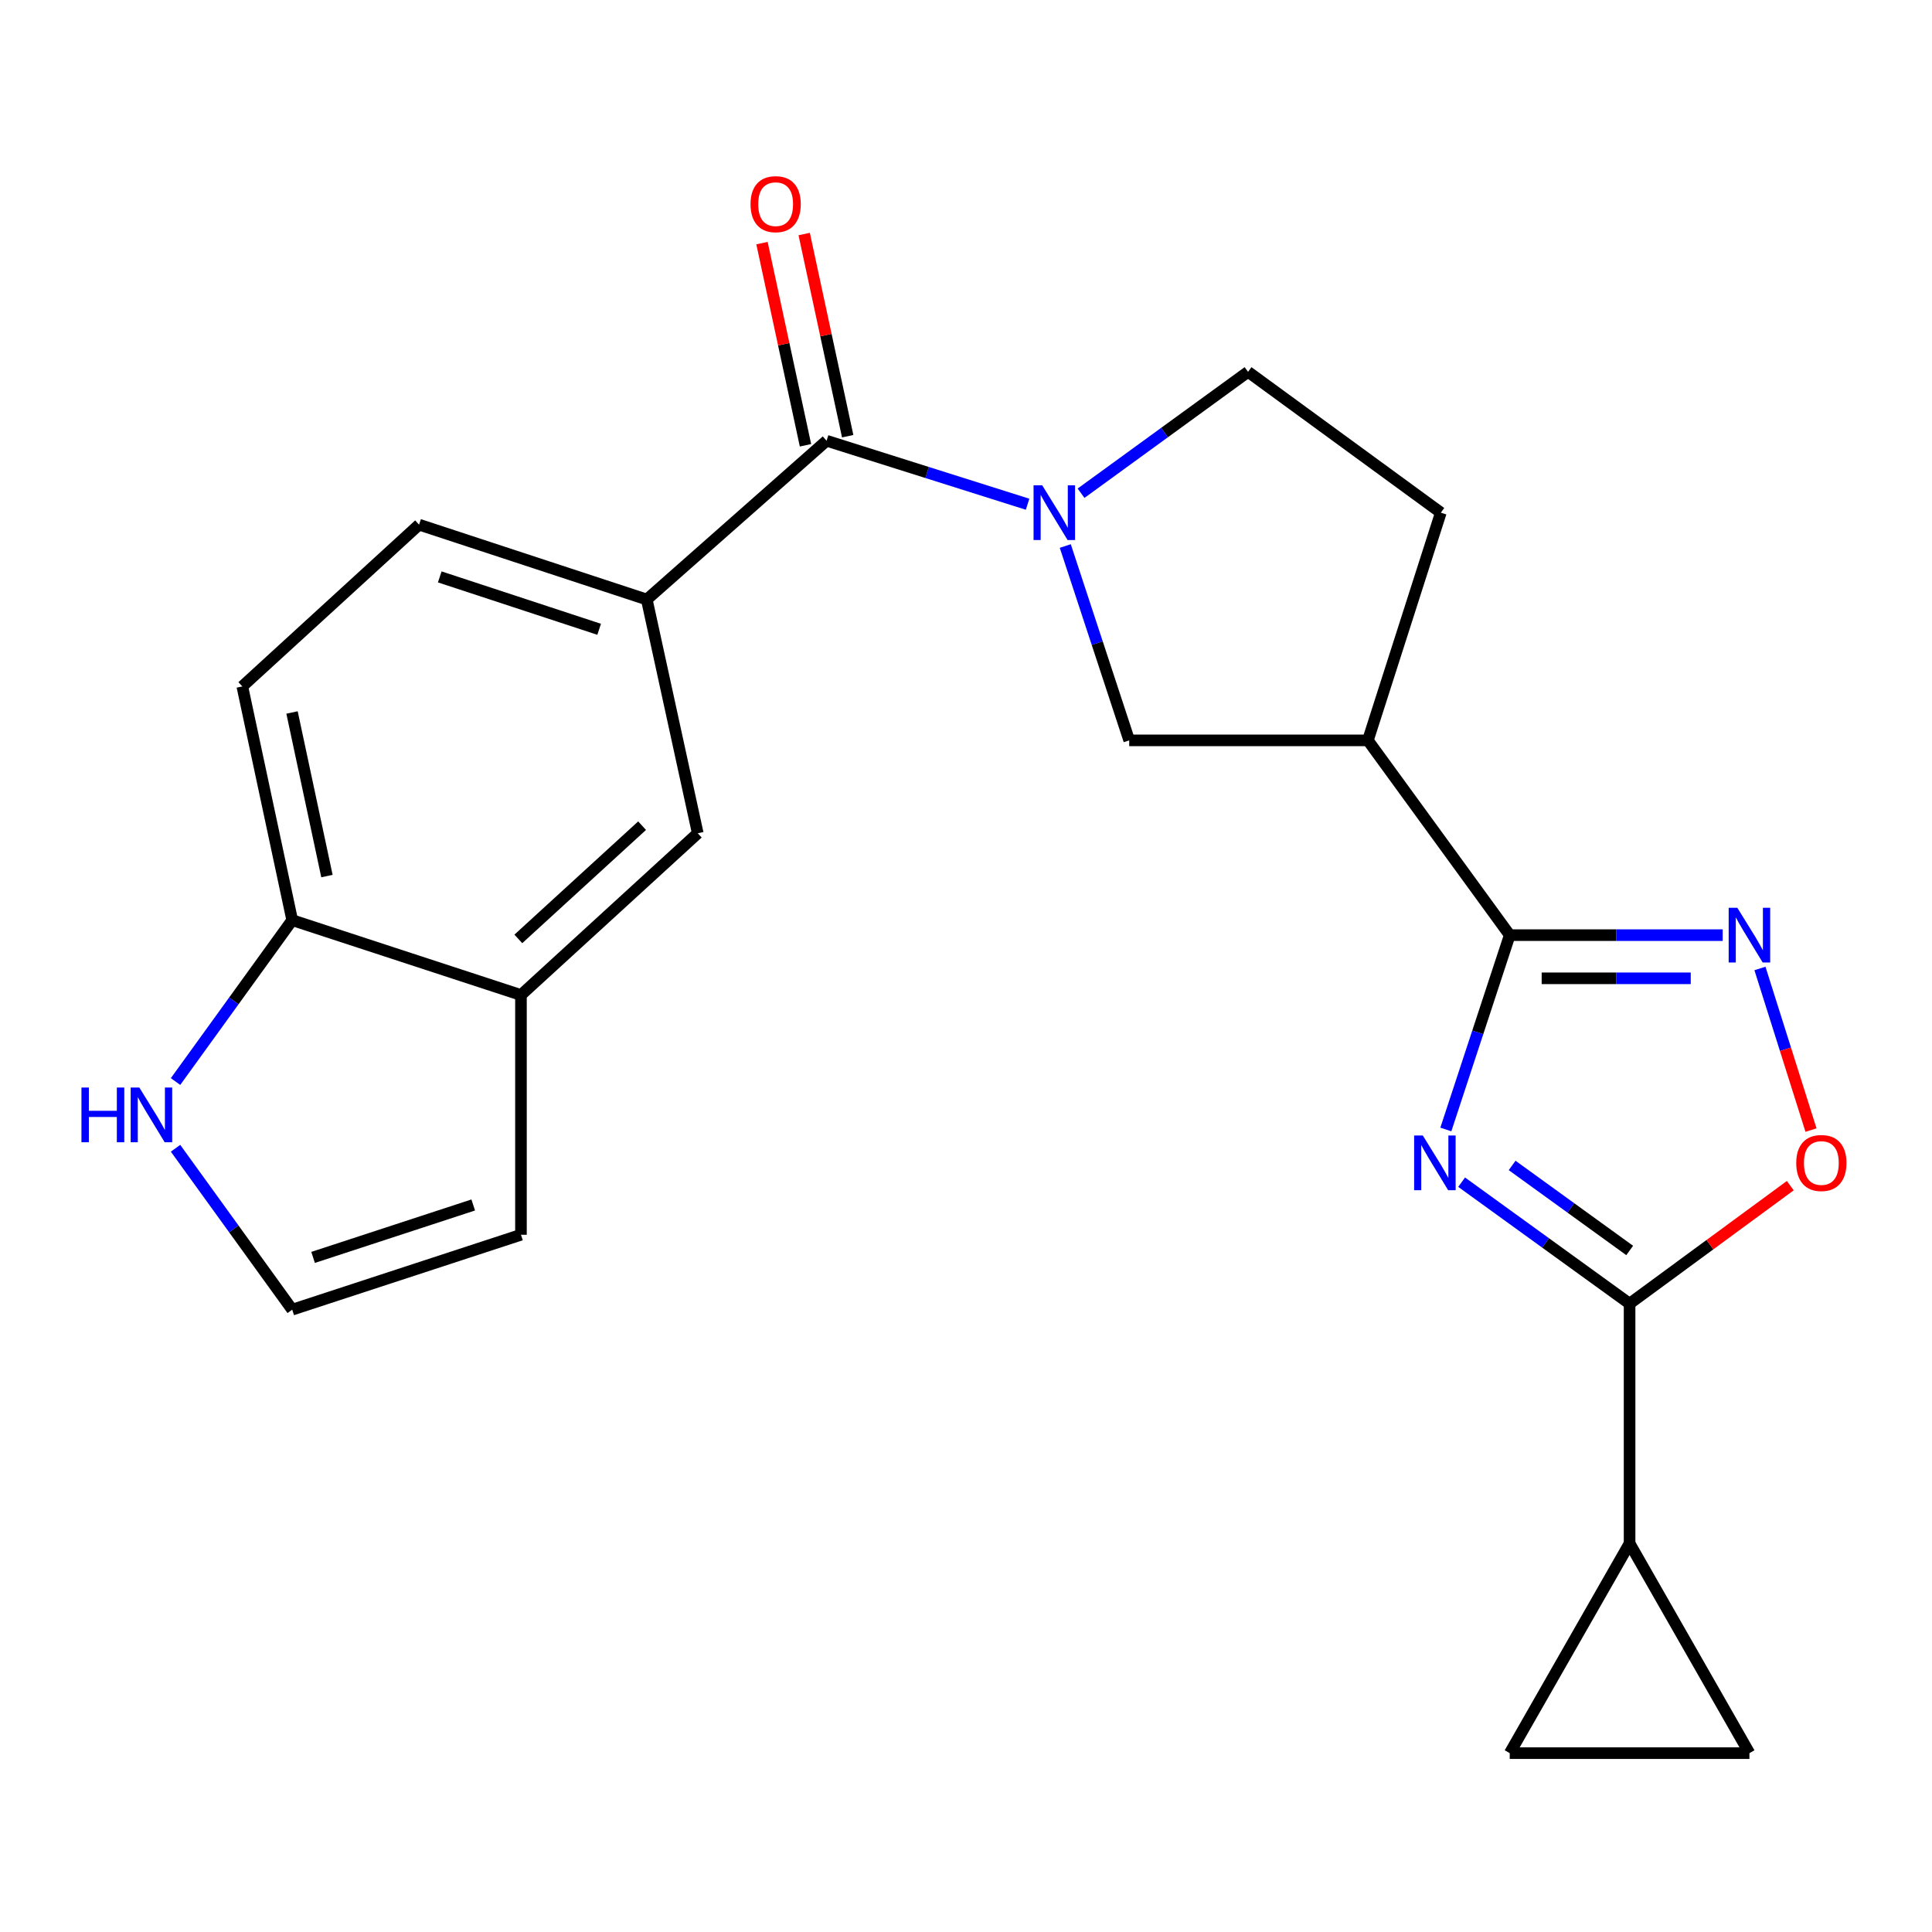 <?xml version='1.0' encoding='iso-8859-1'?>
<svg version='1.1' baseProfile='full'
              xmlns='http://www.w3.org/2000/svg'
                      xmlns:rdkit='http://www.rdkit.org/xml'
                      xmlns:xlink='http://www.w3.org/1999/xlink'
                  xml:space='preserve'
width='1000px' height='1000px' viewBox='0 0 1000 1000'>
<!-- END OF HEADER -->
<rect style='opacity:1.0;fill:#FFFFFF;stroke:none' width='1000' height='1000' x='0' y='0'> </rect>
<path class='bond-0' d='M 748.367,584.622 L 764.901,534.325' style='fill:none;fill-rule:evenodd;stroke:#0000FF;stroke-width:6px;stroke-linecap:butt;stroke-linejoin:miter;stroke-opacity:1' />
<path class='bond-0' d='M 764.901,534.325 L 781.436,484.027' style='fill:none;fill-rule:evenodd;stroke:#000000;stroke-width:6px;stroke-linecap:butt;stroke-linejoin:miter;stroke-opacity:1' />
<path class='bond-1' d='M 756.541,611.902 L 800.005,643.34' style='fill:none;fill-rule:evenodd;stroke:#0000FF;stroke-width:6px;stroke-linecap:butt;stroke-linejoin:miter;stroke-opacity:1' />
<path class='bond-1' d='M 800.005,643.34 L 843.468,674.778' style='fill:none;fill-rule:evenodd;stroke:#000000;stroke-width:6px;stroke-linecap:butt;stroke-linejoin:miter;stroke-opacity:1' />
<path class='bond-1' d='M 782.676,603.228 L 813.1,625.235' style='fill:none;fill-rule:evenodd;stroke:#0000FF;stroke-width:6px;stroke-linecap:butt;stroke-linejoin:miter;stroke-opacity:1' />
<path class='bond-1' d='M 813.1,625.235 L 843.525,647.241' style='fill:none;fill-rule:evenodd;stroke:#000000;stroke-width:6px;stroke-linecap:butt;stroke-linejoin:miter;stroke-opacity:1' />
<path class='bond-3' d='M 781.436,484.027 L 836.547,484.027' style='fill:none;fill-rule:evenodd;stroke:#000000;stroke-width:6px;stroke-linecap:butt;stroke-linejoin:miter;stroke-opacity:1' />
<path class='bond-3' d='M 836.547,484.027 L 891.658,484.027' style='fill:none;fill-rule:evenodd;stroke:#0000FF;stroke-width:6px;stroke-linecap:butt;stroke-linejoin:miter;stroke-opacity:1' />
<path class='bond-3' d='M 797.969,506.372 L 836.547,506.372' style='fill:none;fill-rule:evenodd;stroke:#000000;stroke-width:6px;stroke-linecap:butt;stroke-linejoin:miter;stroke-opacity:1' />
<path class='bond-3' d='M 836.547,506.372 L 875.125,506.372' style='fill:none;fill-rule:evenodd;stroke:#0000FF;stroke-width:6px;stroke-linecap:butt;stroke-linejoin:miter;stroke-opacity:1' />
<path class='bond-5' d='M 781.436,484.027 L 708.02,383.214' style='fill:none;fill-rule:evenodd;stroke:#000000;stroke-width:6px;stroke-linecap:butt;stroke-linejoin:miter;stroke-opacity:1' />
<path class='bond-6' d='M 843.468,674.778 L 885.059,644.235' style='fill:none;fill-rule:evenodd;stroke:#000000;stroke-width:6px;stroke-linecap:butt;stroke-linejoin:miter;stroke-opacity:1' />
<path class='bond-6' d='M 885.059,644.235 L 926.65,613.692' style='fill:none;fill-rule:evenodd;stroke:#FF0000;stroke-width:6px;stroke-linecap:butt;stroke-linejoin:miter;stroke-opacity:1' />
<path class='bond-7' d='M 843.468,674.778 L 843.468,798.854' style='fill:none;fill-rule:evenodd;stroke:#000000;stroke-width:6px;stroke-linecap:butt;stroke-linejoin:miter;stroke-opacity:1' />
<path class='bond-2' d='M 551.387,282.619 L 567.933,332.917' style='fill:none;fill-rule:evenodd;stroke:#0000FF;stroke-width:6px;stroke-linecap:butt;stroke-linejoin:miter;stroke-opacity:1' />
<path class='bond-2' d='M 567.933,332.917 L 584.478,383.214' style='fill:none;fill-rule:evenodd;stroke:#000000;stroke-width:6px;stroke-linecap:butt;stroke-linejoin:miter;stroke-opacity:1' />
<path class='bond-4' d='M 531.879,260.989 L 479.86,244.558' style='fill:none;fill-rule:evenodd;stroke:#0000FF;stroke-width:6px;stroke-linecap:butt;stroke-linejoin:miter;stroke-opacity:1' />
<path class='bond-4' d='M 479.86,244.558 L 427.84,228.128' style='fill:none;fill-rule:evenodd;stroke:#000000;stroke-width:6px;stroke-linecap:butt;stroke-linejoin:miter;stroke-opacity:1' />
<path class='bond-25' d='M 559.549,255.297 L 602.768,223.88' style='fill:none;fill-rule:evenodd;stroke:#0000FF;stroke-width:6px;stroke-linecap:butt;stroke-linejoin:miter;stroke-opacity:1' />
<path class='bond-25' d='M 602.768,223.88 L 645.988,192.463' style='fill:none;fill-rule:evenodd;stroke:#000000;stroke-width:6px;stroke-linecap:butt;stroke-linejoin:miter;stroke-opacity:1' />
<path class='bond-23' d='M 910.948,501.277 L 924.16,543.101' style='fill:none;fill-rule:evenodd;stroke:#0000FF;stroke-width:6px;stroke-linecap:butt;stroke-linejoin:miter;stroke-opacity:1' />
<path class='bond-23' d='M 924.16,543.101 L 937.372,584.926' style='fill:none;fill-rule:evenodd;stroke:#FF0000;stroke-width:6px;stroke-linecap:butt;stroke-linejoin:miter;stroke-opacity:1' />
<path class='bond-8' d='M 427.84,228.128 L 334.773,310.308' style='fill:none;fill-rule:evenodd;stroke:#000000;stroke-width:6px;stroke-linecap:butt;stroke-linejoin:miter;stroke-opacity:1' />
<path class='bond-19' d='M 438.762,225.778 L 427.504,173.456' style='fill:none;fill-rule:evenodd;stroke:#000000;stroke-width:6px;stroke-linecap:butt;stroke-linejoin:miter;stroke-opacity:1' />
<path class='bond-19' d='M 427.504,173.456 L 416.246,121.134' style='fill:none;fill-rule:evenodd;stroke:#FF0000;stroke-width:6px;stroke-linecap:butt;stroke-linejoin:miter;stroke-opacity:1' />
<path class='bond-19' d='M 416.918,230.478 L 405.659,178.157' style='fill:none;fill-rule:evenodd;stroke:#000000;stroke-width:6px;stroke-linecap:butt;stroke-linejoin:miter;stroke-opacity:1' />
<path class='bond-19' d='M 405.659,178.157 L 394.401,125.835' style='fill:none;fill-rule:evenodd;stroke:#FF0000;stroke-width:6px;stroke-linecap:butt;stroke-linejoin:miter;stroke-opacity:1' />
<path class='bond-9' d='M 708.02,383.214 L 584.478,383.214' style='fill:none;fill-rule:evenodd;stroke:#000000;stroke-width:6px;stroke-linecap:butt;stroke-linejoin:miter;stroke-opacity:1' />
<path class='bond-18' d='M 708.02,383.214 L 745.771,265.357' style='fill:none;fill-rule:evenodd;stroke:#000000;stroke-width:6px;stroke-linecap:butt;stroke-linejoin:miter;stroke-opacity:1' />
<path class='bond-10' d='M 843.468,798.854 L 905.5,907.426' style='fill:none;fill-rule:evenodd;stroke:#000000;stroke-width:6px;stroke-linecap:butt;stroke-linejoin:miter;stroke-opacity:1' />
<path class='bond-11' d='M 843.468,798.854 L 781.436,907.426' style='fill:none;fill-rule:evenodd;stroke:#000000;stroke-width:6px;stroke-linecap:butt;stroke-linejoin:miter;stroke-opacity:1' />
<path class='bond-13' d='M 334.773,310.308 L 361.153,431.293' style='fill:none;fill-rule:evenodd;stroke:#000000;stroke-width:6px;stroke-linecap:butt;stroke-linejoin:miter;stroke-opacity:1' />
<path class='bond-21' d='M 334.773,310.308 L 216.916,271.564' style='fill:none;fill-rule:evenodd;stroke:#000000;stroke-width:6px;stroke-linecap:butt;stroke-linejoin:miter;stroke-opacity:1' />
<path class='bond-21' d='M 310.117,325.723 L 227.617,298.603' style='fill:none;fill-rule:evenodd;stroke:#000000;stroke-width:6px;stroke-linecap:butt;stroke-linejoin:miter;stroke-opacity:1' />
<path class='bond-24' d='M 905.5,907.426 L 781.436,907.426' style='fill:none;fill-rule:evenodd;stroke:#000000;stroke-width:6px;stroke-linecap:butt;stroke-linejoin:miter;stroke-opacity:1' />
<path class='bond-12' d='M 269.65,515.024 L 361.153,431.293' style='fill:none;fill-rule:evenodd;stroke:#000000;stroke-width:6px;stroke-linecap:butt;stroke-linejoin:miter;stroke-opacity:1' />
<path class='bond-12' d='M 268.291,485.98 L 332.343,427.368' style='fill:none;fill-rule:evenodd;stroke:#000000;stroke-width:6px;stroke-linecap:butt;stroke-linejoin:miter;stroke-opacity:1' />
<path class='bond-20' d='M 269.65,515.024 L 269.65,639.113' style='fill:none;fill-rule:evenodd;stroke:#000000;stroke-width:6px;stroke-linecap:butt;stroke-linejoin:miter;stroke-opacity:1' />
<path class='bond-26' d='M 269.65,515.024 L 151.247,476.268' style='fill:none;fill-rule:evenodd;stroke:#000000;stroke-width:6px;stroke-linecap:butt;stroke-linejoin:miter;stroke-opacity:1' />
<path class='bond-14' d='M 90.862,559.799 L 121.055,518.034' style='fill:none;fill-rule:evenodd;stroke:#0000FF;stroke-width:6px;stroke-linecap:butt;stroke-linejoin:miter;stroke-opacity:1' />
<path class='bond-14' d='M 121.055,518.034 L 151.247,476.268' style='fill:none;fill-rule:evenodd;stroke:#000000;stroke-width:6px;stroke-linecap:butt;stroke-linejoin:miter;stroke-opacity:1' />
<path class='bond-27' d='M 90.861,594.338 L 121.054,636.11' style='fill:none;fill-rule:evenodd;stroke:#0000FF;stroke-width:6px;stroke-linecap:butt;stroke-linejoin:miter;stroke-opacity:1' />
<path class='bond-27' d='M 121.054,636.11 L 151.247,677.881' style='fill:none;fill-rule:evenodd;stroke:#000000;stroke-width:6px;stroke-linecap:butt;stroke-linejoin:miter;stroke-opacity:1' />
<path class='bond-15' d='M 151.247,476.268 L 125.427,355.295' style='fill:none;fill-rule:evenodd;stroke:#000000;stroke-width:6px;stroke-linecap:butt;stroke-linejoin:miter;stroke-opacity:1' />
<path class='bond-15' d='M 169.227,453.458 L 151.152,368.777' style='fill:none;fill-rule:evenodd;stroke:#000000;stroke-width:6px;stroke-linecap:butt;stroke-linejoin:miter;stroke-opacity:1' />
<path class='bond-16' d='M 151.247,677.881 L 269.65,639.113' style='fill:none;fill-rule:evenodd;stroke:#000000;stroke-width:6px;stroke-linecap:butt;stroke-linejoin:miter;stroke-opacity:1' />
<path class='bond-16' d='M 162.055,650.831 L 244.937,623.693' style='fill:none;fill-rule:evenodd;stroke:#000000;stroke-width:6px;stroke-linecap:butt;stroke-linejoin:miter;stroke-opacity:1' />
<path class='bond-17' d='M 645.988,192.463 L 745.771,265.357' style='fill:none;fill-rule:evenodd;stroke:#000000;stroke-width:6px;stroke-linecap:butt;stroke-linejoin:miter;stroke-opacity:1' />
<path class='bond-22' d='M 216.916,271.564 L 125.427,355.295' style='fill:none;fill-rule:evenodd;stroke:#000000;stroke-width:6px;stroke-linecap:butt;stroke-linejoin:miter;stroke-opacity:1' />
<path  class='atom-0' d='M 736.432 587.724
L 745.712 602.724
Q 746.632 604.204, 748.112 606.884
Q 749.592 609.564, 749.672 609.724
L 749.672 587.724
L 753.432 587.724
L 753.432 616.044
L 749.552 616.044
L 739.592 599.644
Q 738.432 597.724, 737.192 595.524
Q 735.992 593.324, 735.632 592.644
L 735.632 616.044
L 731.952 616.044
L 731.952 587.724
L 736.432 587.724
' fill='#0000FF'/>
<path  class='atom-3' d='M 539.449 251.197
L 548.729 266.197
Q 549.649 267.677, 551.129 270.357
Q 552.609 273.037, 552.689 273.197
L 552.689 251.197
L 556.449 251.197
L 556.449 279.517
L 552.569 279.517
L 542.609 263.117
Q 541.449 261.197, 540.209 258.997
Q 539.009 256.797, 538.649 256.117
L 538.649 279.517
L 534.969 279.517
L 534.969 251.197
L 539.449 251.197
' fill='#0000FF'/>
<path  class='atom-4' d='M 899.24 469.867
L 908.52 484.867
Q 909.44 486.347, 910.92 489.027
Q 912.4 491.707, 912.48 491.867
L 912.48 469.867
L 916.24 469.867
L 916.24 498.187
L 912.36 498.187
L 902.4 481.787
Q 901.24 479.867, 900 477.667
Q 898.8 475.467, 898.44 474.787
L 898.44 498.187
L 894.76 498.187
L 894.76 469.867
L 899.24 469.867
' fill='#0000FF'/>
<path  class='atom-7' d='M 929.729 601.964
Q 929.729 595.164, 933.089 591.364
Q 936.449 587.564, 942.729 587.564
Q 949.009 587.564, 952.369 591.364
Q 955.729 595.164, 955.729 601.964
Q 955.729 608.844, 952.329 612.764
Q 948.929 616.644, 942.729 616.644
Q 936.489 616.644, 933.089 612.764
Q 929.729 608.884, 929.729 601.964
M 942.729 613.444
Q 947.049 613.444, 949.369 610.564
Q 951.729 607.644, 951.729 601.964
Q 951.729 596.404, 949.369 593.604
Q 947.049 590.764, 942.729 590.764
Q 938.409 590.764, 936.049 593.564
Q 933.729 596.364, 933.729 601.964
Q 933.729 607.684, 936.049 610.564
Q 938.409 613.444, 942.729 613.444
' fill='#FF0000'/>
<path  class='atom-15' d='M 42.158 562.909
L 45.998 562.909
L 45.998 574.949
L 60.478 574.949
L 60.478 562.909
L 64.318 562.909
L 64.318 591.229
L 60.478 591.229
L 60.478 578.149
L 45.998 578.149
L 45.998 591.229
L 42.158 591.229
L 42.158 562.909
' fill='#0000FF'/>
<path  class='atom-15' d='M 72.118 562.909
L 81.398 577.909
Q 82.318 579.389, 83.798 582.069
Q 85.278 584.749, 85.358 584.909
L 85.358 562.909
L 89.118 562.909
L 89.118 591.229
L 85.238 591.229
L 75.278 574.829
Q 74.118 572.909, 72.878 570.709
Q 71.678 568.509, 71.318 567.829
L 71.318 591.229
L 67.638 591.229
L 67.638 562.909
L 72.118 562.909
' fill='#0000FF'/>
<path  class='atom-20' d='M 388.473 105.671
Q 388.473 98.871, 391.833 95.071
Q 395.193 91.271, 401.473 91.271
Q 407.753 91.271, 411.113 95.071
Q 414.473 98.871, 414.473 105.671
Q 414.473 112.551, 411.073 116.471
Q 407.673 120.351, 401.473 120.351
Q 395.233 120.351, 391.833 116.471
Q 388.473 112.591, 388.473 105.671
M 401.473 117.151
Q 405.793 117.151, 408.113 114.271
Q 410.473 111.351, 410.473 105.671
Q 410.473 100.111, 408.113 97.311
Q 405.793 94.471, 401.473 94.471
Q 397.153 94.471, 394.793 97.271
Q 392.473 100.071, 392.473 105.671
Q 392.473 111.391, 394.793 114.271
Q 397.153 117.151, 401.473 117.151
' fill='#FF0000'/>
</svg>
